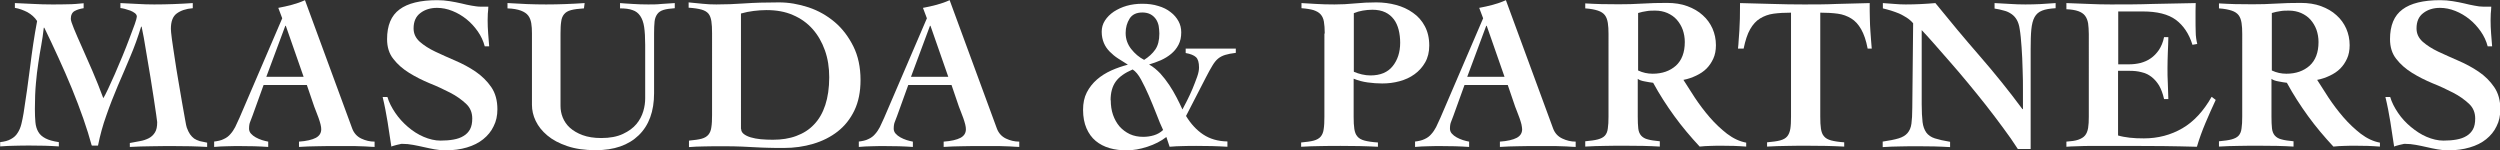 <?xml version="1.0" encoding="UTF-8"?>
<svg id="_レイヤー_2" data-name="レイヤー 2" xmlns="http://www.w3.org/2000/svg" viewBox="0 0 146.16 8.79">
  <rect x="0" y="0" width="146.16" height="8.79" fill="#333333" stroke="none"/>
  <defs>
    <style>
      .cls-1 {
        fill: #fff;
      }
    </style>
  </defs>
  <g id="txt">
    <g>
      <path class="cls-1" d="M5.36,8.5c-.13-.48-.29-1-.49-1.57-.2-.57-.42-1.15-.67-1.76-.25-.6-.51-1.21-.79-1.81-.28-.61-.55-1.19-.82-1.74h-.03c-.04,.37-.09,.71-.15,1.04-.06,.33-.12,.67-.17,1.03-.06,.36-.1,.76-.14,1.18-.04,.43-.06,.93-.06,1.5,0,.29,.01,.55,.03,.77,.02,.23,.08,.42,.17,.57,.09,.16,.23,.28,.42,.38,.19,.1,.45,.17,.78,.22v.25c-.28-.02-.56-.03-.83-.04-.28,0-.55-.01-.83-.01-.3,0-.59,0-.88,.01-.29,0-.59,.02-.89,.04v-.25c.25-.03,.46-.08,.63-.18,.17-.09,.3-.21,.39-.36,.1-.15,.17-.32,.22-.52,.05-.2,.09-.41,.13-.64,.14-.9,.27-1.8,.38-2.69,.11-.9,.24-1.79,.41-2.69-.14-.22-.34-.39-.57-.52-.24-.12-.48-.21-.73-.25V.18c.36,.02,.72,.03,1.08,.05,.36,.02,.72,.03,1.08,.03,.31,0,.62,0,.93-.01,.31,0,.62-.03,.93-.06V.48c-.2,.03-.37,.08-.52,.16-.15,.08-.23,.24-.23,.46,0,.09,.06,.28,.18,.57,.12,.29,.27,.64,.46,1.06,.19,.42,.39,.89,.62,1.41,.22,.52,.44,1.05,.64,1.6,.06-.09,.15-.27,.27-.52,.12-.25,.25-.55,.4-.88,.14-.34,.29-.69,.45-1.06,.15-.37,.29-.71,.41-1.04,.12-.32,.22-.6,.31-.83,.08-.23,.12-.38,.12-.44,0-.08-.04-.14-.11-.2-.08-.06-.17-.11-.27-.15-.11-.04-.21-.07-.32-.1-.11-.03-.19-.04-.26-.05V.18c.33,.02,.66,.03,.99,.05,.33,.02,.66,.03,.99,.03,.76,0,1.51-.03,2.25-.08V.48c-.4,.03-.71,.14-.94,.31-.23,.17-.34,.47-.34,.9,0,.09,.02,.29,.06,.6s.1,.66,.16,1.08c.06,.41,.13,.85,.21,1.31,.08,.46,.15,.89,.22,1.29,.07,.39,.13,.73,.18,1.01,.05,.28,.08,.44,.1,.48,.06,.16,.12,.29,.19,.39,.07,.1,.15,.18,.24,.25,.09,.06,.2,.11,.33,.15,.13,.03,.27,.06,.43,.09v.25c-.32-.02-.65-.03-.97-.04-.33,0-.65-.01-.97-.01-.43,0-.86,0-1.29,.01-.43,0-.86,.02-1.29,.04v-.23c.2-.04,.4-.08,.59-.11,.19-.03,.36-.09,.52-.17,.15-.08,.27-.19,.36-.34,.09-.14,.13-.34,.13-.6,0-.04-.02-.19-.06-.45s-.08-.57-.14-.94c-.06-.37-.12-.77-.19-1.21-.07-.44-.14-.85-.21-1.25-.07-.4-.13-.76-.18-1.07-.06-.31-.1-.53-.13-.66h-.03c-.18,.59-.39,1.18-.63,1.74-.24,.57-.48,1.14-.73,1.71-.24,.57-.47,1.15-.67,1.73-.21,.58-.37,1.17-.49,1.77h-.34Z"/>
      <path class="cls-1" d="M12.49,8.28c.24-.03,.44-.07,.59-.15,.16-.07,.29-.17,.39-.29,.11-.12,.2-.26,.28-.41,.08-.16,.16-.34,.25-.54l2.5-5.82-.23-.61c.27-.05,.54-.11,.8-.18,.26-.07,.52-.16,.76-.27l2.76,7.5c.1,.27,.28,.47,.53,.59,.25,.12,.51,.18,.78,.18v.31c-.16,0-.34-.02-.55-.03-.2,0-.41-.02-.61-.02-.2,0-.41,0-.61,0h-.53c-.36,0-.71,0-1.06,.01-.35,0-.71,.02-1.06,.04v-.31c.44-.03,.77-.11,.98-.22,.21-.11,.32-.28,.32-.5,0-.08-.01-.17-.04-.29-.03-.12-.07-.24-.11-.36-.05-.12-.09-.25-.14-.37-.05-.12-.09-.23-.12-.31l-.43-1.26h-2.53l-.65,1.8c-.04,.12-.09,.23-.13,.34-.05,.11-.07,.25-.07,.42,0,.1,.04,.2,.11,.28,.07,.08,.17,.16,.28,.22,.11,.06,.24,.12,.37,.16,.13,.04,.25,.07,.36,.09v.31c-.27-.02-.55-.03-.82-.04-.28,0-.55-.01-.82-.01-.25,0-.51,0-.76,.01-.25,0-.51,.02-.76,.04v-.31Zm5.26-3.79l-1.04-2.98h-.03l-1.11,2.98h2.18Z"/>
      <path class="cls-1" d="M28.34,2.71c-.08-.31-.22-.61-.41-.88-.19-.27-.41-.51-.66-.71-.25-.2-.52-.36-.82-.48-.3-.12-.6-.18-.9-.18-.38,0-.71,.1-.97,.3-.27,.2-.4,.5-.4,.9,0,.31,.12,.56,.36,.78,.24,.21,.55,.41,.91,.58,.36,.17,.76,.35,1.18,.53,.42,.18,.81,.39,1.18,.64,.36,.25,.67,.55,.91,.9,.24,.35,.36,.78,.36,1.3,0,.37-.07,.7-.22,.99-.14,.3-.35,.55-.61,.76-.26,.21-.58,.37-.95,.48-.37,.11-.79,.17-1.25,.17-.21,0-.42-.02-.64-.06-.21-.04-.42-.08-.63-.13-.21-.05-.42-.09-.63-.13-.21-.04-.42-.06-.64-.06-.03,0-.08,0-.13,.02-.06,.01-.11,.03-.18,.04-.06,.02-.12,.03-.18,.05-.06,.02-.11,.03-.14,.05-.07-.48-.14-.95-.22-1.44-.08-.48-.17-.97-.29-1.46h.28c.09,.31,.25,.62,.46,.93,.21,.31,.46,.58,.74,.82s.59,.44,.92,.58c.33,.14,.66,.22,.98,.22,.28,0,.54-.02,.76-.06,.23-.04,.43-.11,.59-.21,.17-.1,.29-.23,.38-.39,.09-.17,.13-.38,.13-.63,0-.35-.12-.64-.37-.87-.25-.23-.55-.45-.92-.64-.37-.19-.77-.38-1.2-.55-.43-.18-.83-.38-1.2-.61-.37-.23-.68-.5-.92-.81-.25-.31-.37-.7-.37-1.16,0-.8,.24-1.38,.73-1.74,.48-.36,1.22-.54,2.2-.54,.25,0,.5,.02,.74,.06,.24,.04,.46,.08,.67,.13,.21,.05,.41,.1,.6,.13s.36,.06,.52,.06h.46c0,.14-.02,.28-.03,.41,0,.13-.01,.26-.01,.39,0,.25,.01,.5,.03,.76,.02,.26,.04,.52,.06,.76h-.27Z"/>
      <path class="cls-1" d="M29.7,.18c.74,.05,1.48,.08,2.23,.08s1.51-.03,2.25-.08l-.04,.31c-.31,.02-.56,.05-.75,.1s-.32,.13-.41,.24c-.09,.11-.15,.25-.17,.43-.03,.18-.04,.42-.04,.71V6.19c0,.23,.04,.46,.13,.68,.09,.22,.23,.43,.42,.6s.44,.32,.74,.43c.3,.11,.66,.17,1.09,.17,.51,0,.93-.08,1.27-.24,.34-.16,.6-.35,.79-.58s.32-.48,.4-.75c.08-.27,.11-.52,.11-.75V2.62c0-.42-.02-.77-.06-1.04-.04-.27-.12-.49-.23-.65-.11-.16-.26-.28-.45-.34-.19-.07-.43-.1-.73-.1V.18c.2,.02,.44,.03,.73,.05,.29,.02,.6,.03,.92,.03,.26,0,.52,0,.78-.03,.26-.02,.52-.03,.77-.05V.48c-.28,.02-.5,.05-.66,.1s-.28,.13-.36,.24c-.08,.11-.14,.25-.16,.43-.02,.18-.03,.42-.03,.71v3.49c0,1.06-.3,1.88-.9,2.46-.6,.58-1.44,.87-2.51,.87-.65,0-1.2-.08-1.67-.24-.47-.16-.85-.36-1.16-.62s-.53-.54-.68-.85c-.15-.31-.22-.63-.22-.94V1.96c0-.23-.01-.43-.04-.6-.03-.17-.08-.32-.18-.45-.09-.12-.24-.22-.43-.29-.19-.07-.45-.12-.78-.13V.18Z"/>
      <path class="cls-1" d="M40.29,8.22c.31-.03,.55-.06,.73-.11s.31-.13,.4-.24c.09-.11,.15-.26,.17-.44,.03-.18,.04-.42,.04-.71V1.95c0-.29-.01-.52-.04-.71-.03-.18-.08-.33-.17-.44-.09-.11-.23-.19-.41-.24-.18-.05-.43-.09-.75-.11V.14c.27,.03,.54,.05,.81,.08,.27,.03,.54,.04,.81,.04,.53,0,1.07-.02,1.64-.06,.57-.04,1.24-.06,2.02-.06,.58,0,1.15,.1,1.73,.29,.57,.19,1.08,.48,1.53,.86,.45,.38,.81,.86,1.09,1.42,.28,.56,.42,1.22,.42,1.97,0,.69-.12,1.28-.36,1.78-.24,.5-.57,.91-.98,1.23-.41,.32-.89,.56-1.43,.72s-1.11,.24-1.71,.24c-.35,0-.65,0-.9-.01-.25,0-.51-.02-.76-.03-.25-.01-.52-.03-.8-.04-.28-.01-.62-.02-1.02-.02-.45,0-.84,0-1.17,.01-.33,0-.63,.02-.9,.04v-.36Zm3.04-.69c0,.12,.05,.22,.15,.3,.1,.08,.24,.15,.41,.2,.17,.05,.37,.09,.59,.11,.23,.02,.46,.03,.71,.03,.5,0,.96-.07,1.36-.22,.41-.15,.76-.37,1.04-.67,.29-.3,.51-.68,.66-1.14,.15-.46,.23-1,.23-1.62,0-.57-.08-1.09-.25-1.57-.17-.48-.41-.9-.72-1.25-.31-.35-.7-.63-1.15-.82-.45-.2-.97-.29-1.55-.29-.25,0-.5,.02-.75,.05-.25,.03-.49,.08-.74,.15V7.54Z"/>
      <path class="cls-1" d="M50.18,8.28c.24-.03,.44-.07,.59-.15,.16-.07,.29-.17,.39-.29,.11-.12,.2-.26,.28-.41,.08-.16,.16-.34,.25-.54l2.5-5.82-.23-.61c.27-.05,.54-.11,.8-.18,.26-.07,.52-.16,.76-.27l2.76,7.5c.1,.27,.28,.47,.53,.59,.25,.12,.51,.18,.78,.18v.31c-.16,0-.34-.02-.55-.03-.2,0-.41-.02-.61-.02-.2,0-.41,0-.61,0h-.53c-.36,0-.71,0-1.06,.01-.35,0-.71,.02-1.06,.04v-.31c.44-.03,.77-.11,.98-.22,.21-.11,.32-.28,.32-.5,0-.08-.01-.17-.04-.29-.03-.12-.07-.24-.11-.36-.05-.12-.09-.25-.14-.37-.05-.12-.09-.23-.12-.31l-.43-1.26h-2.53l-.65,1.8c-.04,.12-.09,.23-.13,.34-.05,.11-.07,.25-.07,.42,0,.1,.04,.2,.11,.28,.07,.08,.17,.16,.28,.22,.11,.06,.24,.12,.37,.16,.13,.04,.25,.07,.36,.09v.31c-.27-.02-.55-.03-.82-.04-.28,0-.55-.01-.82-.01-.25,0-.51,0-.76,.01-.25,0-.51,.02-.76,.04v-.31Zm5.26-3.79l-1.04-2.98h-.03l-1.11,2.98h2.18Z"/>
      <path class="cls-1" d="M69.31,2.84h2.94v.25c-.25,.03-.46,.07-.62,.12-.16,.05-.3,.12-.42,.22-.12,.1-.23,.24-.33,.41-.1,.17-.23,.39-.37,.67l-1.17,2.27c.28,.46,.61,.82,1,1.08,.39,.26,.86,.4,1.42,.41v.31c-.31-.02-.61-.03-.91-.04-.3,0-.6-.01-.91-.01-.26,0-.52,0-.78,.01-.26,0-.52,.02-.78,.04l-.19-.57c-.31,.24-.68,.43-1.11,.57s-.83,.21-1.21,.21c-.36,0-.69-.04-1-.13-.31-.09-.58-.23-.81-.42-.23-.19-.41-.44-.54-.74-.13-.3-.2-.66-.2-1.08,0-.39,.07-.73,.22-1.02,.15-.29,.35-.54,.59-.75s.53-.39,.84-.53,.64-.25,.97-.34c-.2-.12-.38-.24-.57-.36s-.35-.26-.49-.4c-.14-.14-.26-.31-.34-.5-.08-.19-.13-.41-.13-.66,0-.24,.06-.46,.19-.66,.13-.2,.3-.37,.52-.52,.22-.14,.47-.26,.75-.34,.28-.08,.59-.12,.91-.12,.35,0,.66,.04,.94,.13,.28,.08,.52,.2,.72,.36,.2,.15,.35,.33,.46,.53,.11,.2,.16,.42,.16,.65,0,.28-.05,.52-.16,.73s-.25,.38-.43,.53c-.18,.15-.38,.27-.6,.37-.23,.1-.46,.18-.69,.25,.25,.14,.46,.32,.66,.53,.19,.21,.36,.43,.52,.67,.16,.24,.3,.48,.43,.73,.13,.25,.24,.48,.34,.7,.07-.13,.16-.3,.27-.52,.11-.22,.22-.45,.32-.69,.1-.24,.19-.48,.27-.7,.08-.22,.11-.41,.11-.54,0-.3-.06-.5-.18-.61-.12-.11-.32-.19-.6-.24v-.25Zm-4.37,3.02c0,.31,.04,.59,.13,.85,.09,.26,.22,.49,.38,.68,.17,.19,.37,.34,.6,.45,.24,.11,.5,.16,.79,.16,.21,0,.42-.03,.62-.09,.2-.06,.38-.16,.54-.31-.12-.25-.25-.56-.39-.93-.14-.36-.29-.72-.44-1.07-.15-.35-.31-.67-.46-.95s-.32-.48-.49-.59c-.46,.2-.79,.43-.99,.71-.2,.28-.3,.64-.3,1.09Zm.87-3.92c0,.34,.11,.65,.32,.92,.22,.28,.47,.49,.76,.64,.27-.17,.49-.37,.65-.6,.16-.23,.24-.54,.24-.94,0-.15-.02-.3-.04-.45-.03-.14-.08-.27-.16-.39-.08-.11-.18-.21-.31-.28-.13-.07-.29-.11-.48-.11-.35,0-.6,.12-.75,.36s-.23,.52-.23,.83Z"/>
      <path class="cls-1" d="M77.45,1.96c0-.29-.02-.52-.05-.7-.03-.18-.1-.32-.2-.43-.1-.11-.24-.18-.41-.24-.18-.05-.41-.09-.7-.11V.18c.25,.02,.53,.03,.85,.05,.32,.02,.68,.03,1.08,.03s.8-.02,1.2-.06c.4-.04,.82-.06,1.24-.06,.4,0,.79,.05,1.16,.15,.37,.1,.7,.25,.99,.46,.29,.2,.52,.46,.69,.78,.17,.32,.26,.69,.26,1.13,0,.38-.08,.71-.24,.99-.16,.28-.37,.51-.62,.69-.26,.19-.55,.32-.88,.41-.33,.09-.66,.13-1.01,.13-.28,0-.56-.02-.85-.06-.29-.04-.56-.11-.82-.22v2.23c0,.29,.01,.52,.04,.71,.03,.18,.08,.33,.18,.44,.09,.11,.23,.19,.42,.24,.19,.05,.45,.09,.78,.11v.25c-.37-.02-.73-.03-1.09-.04-.36,0-.72-.01-1.09-.01-.39,0-.78,0-1.16,.01-.38,0-.76,.02-1.15,.04v-.25c.31-.03,.56-.06,.74-.11,.18-.05,.32-.13,.41-.24,.09-.11,.15-.26,.17-.44,.03-.18,.04-.42,.04-.71V1.96Zm1.71,2.24c.14,.06,.29,.11,.46,.15,.17,.04,.34,.06,.5,.06,.58,0,1.01-.18,1.3-.54,.29-.36,.44-.82,.44-1.37,0-.27-.03-.52-.09-.76-.06-.23-.15-.44-.28-.61-.13-.17-.29-.31-.5-.41-.21-.1-.46-.15-.76-.15-.2,0-.38,.02-.56,.05-.18,.03-.35,.08-.52,.15v3.41Z"/>
      <path class="cls-1" d="M82.7,8.28c.24-.03,.43-.07,.59-.15,.16-.07,.29-.17,.39-.29,.11-.12,.2-.26,.28-.41,.08-.16,.16-.34,.25-.54l2.5-5.82-.23-.61c.27-.05,.54-.11,.8-.18,.26-.07,.52-.16,.76-.27l2.76,7.5c.1,.27,.28,.47,.54,.59,.25,.12,.51,.18,.78,.18v.31c-.16,0-.34-.02-.55-.03-.2,0-.41-.02-.61-.02-.2,0-.41,0-.61,0h-.54c-.36,0-.71,0-1.06,.01-.35,0-.71,.02-1.06,.04v-.31c.44-.03,.77-.11,.98-.22,.21-.11,.32-.28,.32-.5,0-.08-.02-.17-.04-.29-.03-.12-.07-.24-.11-.36-.05-.12-.09-.25-.14-.37-.05-.12-.09-.23-.12-.31l-.43-1.26h-2.53l-.65,1.8c-.04,.12-.09,.23-.13,.34-.05,.11-.07,.25-.07,.42,0,.1,.04,.2,.11,.28,.07,.08,.17,.16,.28,.22,.11,.06,.24,.12,.37,.16,.13,.04,.25,.07,.36,.09v.31c-.27-.02-.54-.03-.82-.04-.28,0-.55-.01-.82-.01-.25,0-.51,0-.76,.01-.25,0-.51,.02-.76,.04v-.31Zm5.26-3.79l-1.04-2.98h-.03l-1.11,2.98h2.18Z"/>
      <path class="cls-1" d="M92.7,.2c.31,.02,.62,.03,.92,.04,.3,0,.64,.01,1.02,.01,.46,0,.92-.01,1.38-.04,.46-.03,.94-.04,1.44-.04,.44,0,.84,.06,1.19,.19,.35,.13,.65,.3,.9,.53,.25,.22,.44,.49,.57,.78,.13,.3,.2,.62,.2,.97,0,.3-.05,.56-.15,.78-.1,.22-.23,.42-.4,.59-.17,.17-.37,.3-.6,.41-.23,.11-.48,.2-.75,.25,.18,.29,.4,.63,.66,1.03,.26,.39,.55,.78,.87,1.15,.32,.37,.66,.69,1.02,.97,.37,.28,.74,.45,1.12,.52v.23c-.25-.02-.49-.03-.72-.04-.23,0-.47-.01-.72-.01-.21,0-.42,0-.64,.01-.21,0-.42,.02-.64,.04-.53-.57-1.03-1.16-1.48-1.78-.45-.62-.87-1.27-1.24-1.95-.14-.02-.31-.04-.49-.08-.18-.03-.32-.08-.41-.15v2.2c0,.29,.01,.52,.03,.7,.02,.18,.08,.32,.17,.42,.09,.1,.22,.18,.39,.22,.17,.05,.4,.08,.7,.11v.31c-.3-.02-.62-.03-.97-.04-.35,0-.71-.01-1.08-.01-.39,0-.78,0-1.16,.01-.38,0-.76,.02-1.15,.04v-.31c.31-.03,.56-.06,.74-.11,.18-.05,.32-.12,.41-.22,.09-.1,.15-.24,.17-.42,.03-.18,.04-.41,.04-.7V1.99c0-.25-.01-.47-.04-.65-.03-.18-.08-.33-.17-.45-.09-.12-.23-.21-.41-.27-.18-.06-.43-.11-.74-.13V.2Zm3.07,3.92c.27,.13,.56,.19,.85,.19,.56,0,1.01-.16,1.36-.47,.34-.31,.52-.77,.52-1.38,0-.25-.04-.49-.12-.72-.08-.22-.2-.42-.35-.59-.15-.17-.33-.29-.55-.39-.21-.09-.45-.14-.71-.14-.17,0-.34,0-.5,.03-.16,.02-.33,.06-.5,.11v3.35Z"/>
      <path class="cls-1" d="M109.19,2.84c-.09-.48-.22-.85-.38-1.13-.16-.28-.35-.49-.58-.63-.23-.14-.49-.24-.79-.28-.3-.04-.64-.06-1.02-.06V6.82c0,.29,.01,.52,.04,.71,.03,.18,.08,.33,.18,.44,.09,.11,.23,.19,.42,.24,.19,.05,.44,.09,.76,.11v.25c-.36-.02-.72-.03-1.08-.04-.36,0-.72-.01-1.09-.01-.39,0-.78,0-1.16,.01-.38,0-.78,.02-1.18,.04v-.25c.32-.03,.58-.06,.76-.11,.19-.05,.33-.13,.42-.24,.09-.11,.15-.26,.18-.44,.03-.18,.04-.42,.04-.71V.74c-.38,0-.72,.02-1.02,.06-.3,.04-.56,.14-.79,.28-.23,.14-.42,.35-.58,.63-.16,.28-.28,.65-.38,1.13h-.33c.02-.16,.03-.32,.04-.49,.01-.17,.03-.35,.04-.55,.01-.2,.02-.44,.03-.7,0-.26,.01-.57,.01-.92,.64,.02,1.26,.03,1.88,.05,.62,.02,1.24,.03,1.87,.03s1.27,0,1.91-.03c.64-.02,1.28-.03,1.92-.05,0,.35,0,.65,.01,.92,0,.26,.02,.5,.03,.7,.01,.2,.03,.39,.04,.55,.01,.17,.03,.33,.04,.49h-.28Z"/>
      <path class="cls-1" d="M110.06,8.28c.4-.06,.71-.12,.94-.19,.23-.07,.4-.17,.52-.31s.2-.32,.23-.55c.03-.23,.05-.53,.05-.92l.05-4.95c-.11-.13-.24-.24-.38-.33-.14-.09-.29-.17-.44-.24-.15-.06-.31-.12-.47-.17-.16-.05-.32-.09-.48-.13V.18c.22,.02,.44,.03,.67,.05,.22,.02,.45,.03,.67,.03,.59,0,1.16-.03,1.73-.08,.85,1.05,1.71,2.08,2.58,3.08,.87,1,1.71,2.04,2.51,3.12h.03v-1.03c0-.42,0-.85-.02-1.29-.01-.45-.03-.88-.06-1.3s-.06-.77-.11-1.06c-.03-.22-.09-.4-.17-.54-.08-.14-.18-.25-.31-.34-.13-.09-.27-.16-.44-.2-.17-.05-.35-.09-.55-.12V.18c.3,.02,.6,.03,.9,.05,.3,.02,.6,.03,.9,.03,.59,0,1.18-.03,1.77-.08V.48c-.33,.02-.59,.06-.79,.14s-.34,.2-.44,.38c-.1,.18-.16,.42-.19,.72-.03,.3-.04,.69-.04,1.15v5.84h-.75c-.25-.39-.54-.81-.87-1.25-.32-.44-.66-.88-1.01-1.33-.35-.45-.71-.88-1.07-1.32s-.71-.84-1.04-1.22c-.33-.38-.64-.73-.92-1.05-.28-.32-.52-.58-.71-.78V6.09c0,.43,.02,.78,.05,1.04,.03,.26,.11,.46,.22,.62,.11,.15,.28,.27,.5,.34,.22,.07,.52,.14,.89,.2v.31c-.31-.02-.62-.03-.93-.04-.31,0-.62-.01-.93-.01-.36,0-.7,0-1.04,.01-.34,0-.69,.02-1.04,.04v-.31Z"/>
      <path class="cls-1" d="M120.81,8.28c.29-.02,.52-.05,.69-.11,.17-.06,.31-.14,.4-.25,.09-.11,.15-.26,.18-.44,.03-.18,.04-.39,.04-.65V1.99c0-.24-.02-.45-.04-.62-.03-.18-.09-.33-.18-.45-.09-.12-.23-.21-.4-.27-.17-.06-.41-.1-.69-.11V.18c.43,.02,.87,.03,1.3,.05,.44,.02,.87,.03,1.3,.03,.82,0,1.64,0,2.46-.03,.81-.02,1.65-.03,2.5-.05,0,.15-.01,.31-.01,.46v.45c0,.26,0,.52,.01,.78,0,.25,.04,.49,.09,.7l-.28,.05c-.2-.65-.53-1.13-.97-1.46-.45-.33-1.09-.49-1.94-.49h-1.43V3.76h.66c.22,0,.44-.03,.65-.08,.21-.06,.41-.14,.59-.27,.18-.12,.34-.29,.48-.49,.13-.2,.24-.45,.3-.75h.25c0,.3-.02,.6-.03,.9-.01,.31-.02,.61-.02,.9s0,.61,.02,.91c.01,.3,.02,.6,.03,.91h-.25c-.07-.31-.17-.58-.29-.79-.13-.21-.28-.38-.45-.51s-.36-.22-.58-.27c-.22-.06-.45-.08-.71-.08h-.66v3.78c.2,.06,.43,.1,.68,.13,.25,.03,.53,.04,.83,.04,.83,0,1.58-.2,2.25-.59,.67-.39,1.24-1.01,1.71-1.84l.24,.18c-.21,.45-.41,.9-.6,1.35-.19,.45-.36,.91-.5,1.39-.66-.02-1.32-.03-1.97-.04-.65,0-1.31-.01-1.97-.01h-1.18c-.37,0-.72,0-1.04,0-.32,0-.6,.01-.85,.02-.25,0-.46,.02-.62,.03v-.31Z"/>
      <path class="cls-1" d="M129.75,.2c.31,.02,.62,.03,.92,.04,.3,0,.64,.01,1.02,.01,.46,0,.92-.01,1.38-.04,.46-.03,.94-.04,1.44-.04,.44,0,.84,.06,1.19,.19,.35,.13,.65,.3,.9,.53,.25,.22,.44,.49,.57,.78,.13,.3,.2,.62,.2,.97,0,.3-.05,.56-.15,.78-.1,.22-.23,.42-.4,.59-.17,.17-.37,.3-.6,.41-.23,.11-.48,.2-.75,.25,.18,.29,.4,.63,.66,1.03,.26,.39,.55,.78,.87,1.15,.32,.37,.66,.69,1.02,.97,.37,.28,.74,.45,1.12,.52v.23c-.25-.02-.49-.03-.72-.04-.23,0-.47-.01-.72-.01-.21,0-.42,0-.64,.01-.21,0-.42,.02-.64,.04-.53-.57-1.03-1.16-1.48-1.78-.45-.62-.87-1.27-1.24-1.95-.14-.02-.31-.04-.49-.08-.18-.03-.32-.08-.41-.15v2.2c0,.29,.01,.52,.03,.7,.02,.18,.08,.32,.17,.42,.09,.1,.22,.18,.39,.22,.17,.05,.4,.08,.7,.11v.31c-.3-.02-.62-.03-.97-.04-.35,0-.71-.01-1.08-.01-.39,0-.78,0-1.16,.01-.38,0-.76,.02-1.15,.04v-.31c.31-.03,.56-.06,.74-.11,.18-.05,.32-.12,.41-.22,.09-.1,.15-.24,.17-.42,.03-.18,.04-.41,.04-.7V1.99c0-.25-.01-.47-.04-.65-.03-.18-.08-.33-.17-.45-.09-.12-.23-.21-.41-.27-.18-.06-.43-.11-.74-.13V.2Zm3.07,3.92c.27,.13,.56,.19,.85,.19,.56,0,1.01-.16,1.36-.47,.34-.31,.52-.77,.52-1.38,0-.25-.04-.49-.12-.72-.08-.22-.2-.42-.35-.59-.15-.17-.33-.29-.55-.39-.21-.09-.45-.14-.71-.14-.17,0-.34,0-.5,.03-.16,.02-.33,.06-.5,.11v3.35Z"/>
      <path class="cls-1" d="M145.44,2.71c-.08-.31-.22-.61-.41-.88-.19-.27-.41-.51-.66-.71-.25-.2-.52-.36-.82-.48-.3-.12-.6-.18-.9-.18-.38,0-.71,.1-.97,.3-.27,.2-.4,.5-.4,.9,0,.31,.12,.56,.36,.78,.24,.21,.55,.41,.91,.58,.37,.17,.76,.35,1.18,.53,.42,.18,.81,.39,1.18,.64s.67,.55,.91,.9c.24,.35,.36,.78,.36,1.3,0,.37-.07,.7-.22,.99-.14,.3-.35,.55-.61,.76-.26,.21-.58,.37-.96,.48-.37,.11-.79,.17-1.25,.17-.21,0-.42-.02-.64-.06s-.42-.08-.63-.13c-.21-.05-.42-.09-.63-.13-.21-.04-.42-.06-.64-.06-.03,0-.08,0-.13,.02-.06,.01-.12,.03-.18,.04-.06,.02-.12,.03-.18,.05-.06,.02-.11,.03-.14,.05-.07-.48-.14-.95-.22-1.44-.08-.48-.17-.97-.29-1.46h.28c.09,.31,.25,.62,.46,.93,.21,.31,.46,.58,.75,.82s.59,.44,.92,.58c.33,.14,.66,.22,.98,.22,.28,0,.54-.02,.76-.06,.23-.04,.43-.11,.59-.21,.17-.1,.29-.23,.38-.39s.13-.38,.13-.63c0-.35-.12-.64-.37-.87-.25-.23-.55-.45-.92-.64-.37-.19-.77-.38-1.2-.55-.43-.18-.83-.38-1.2-.61-.37-.23-.68-.5-.92-.81-.25-.31-.37-.7-.37-1.16,0-.8,.24-1.38,.73-1.74,.48-.36,1.22-.54,2.2-.54,.25,0,.5,.02,.74,.06,.24,.04,.46,.08,.67,.13,.21,.05,.41,.1,.6,.13,.19,.04,.36,.06,.52,.06h.46c0,.14-.02,.28-.03,.41,0,.13-.01,.26-.01,.39,0,.25,.01,.5,.03,.76,.02,.26,.04,.52,.06,.76h-.27Z"/>
    </g>
  </g>
</svg>